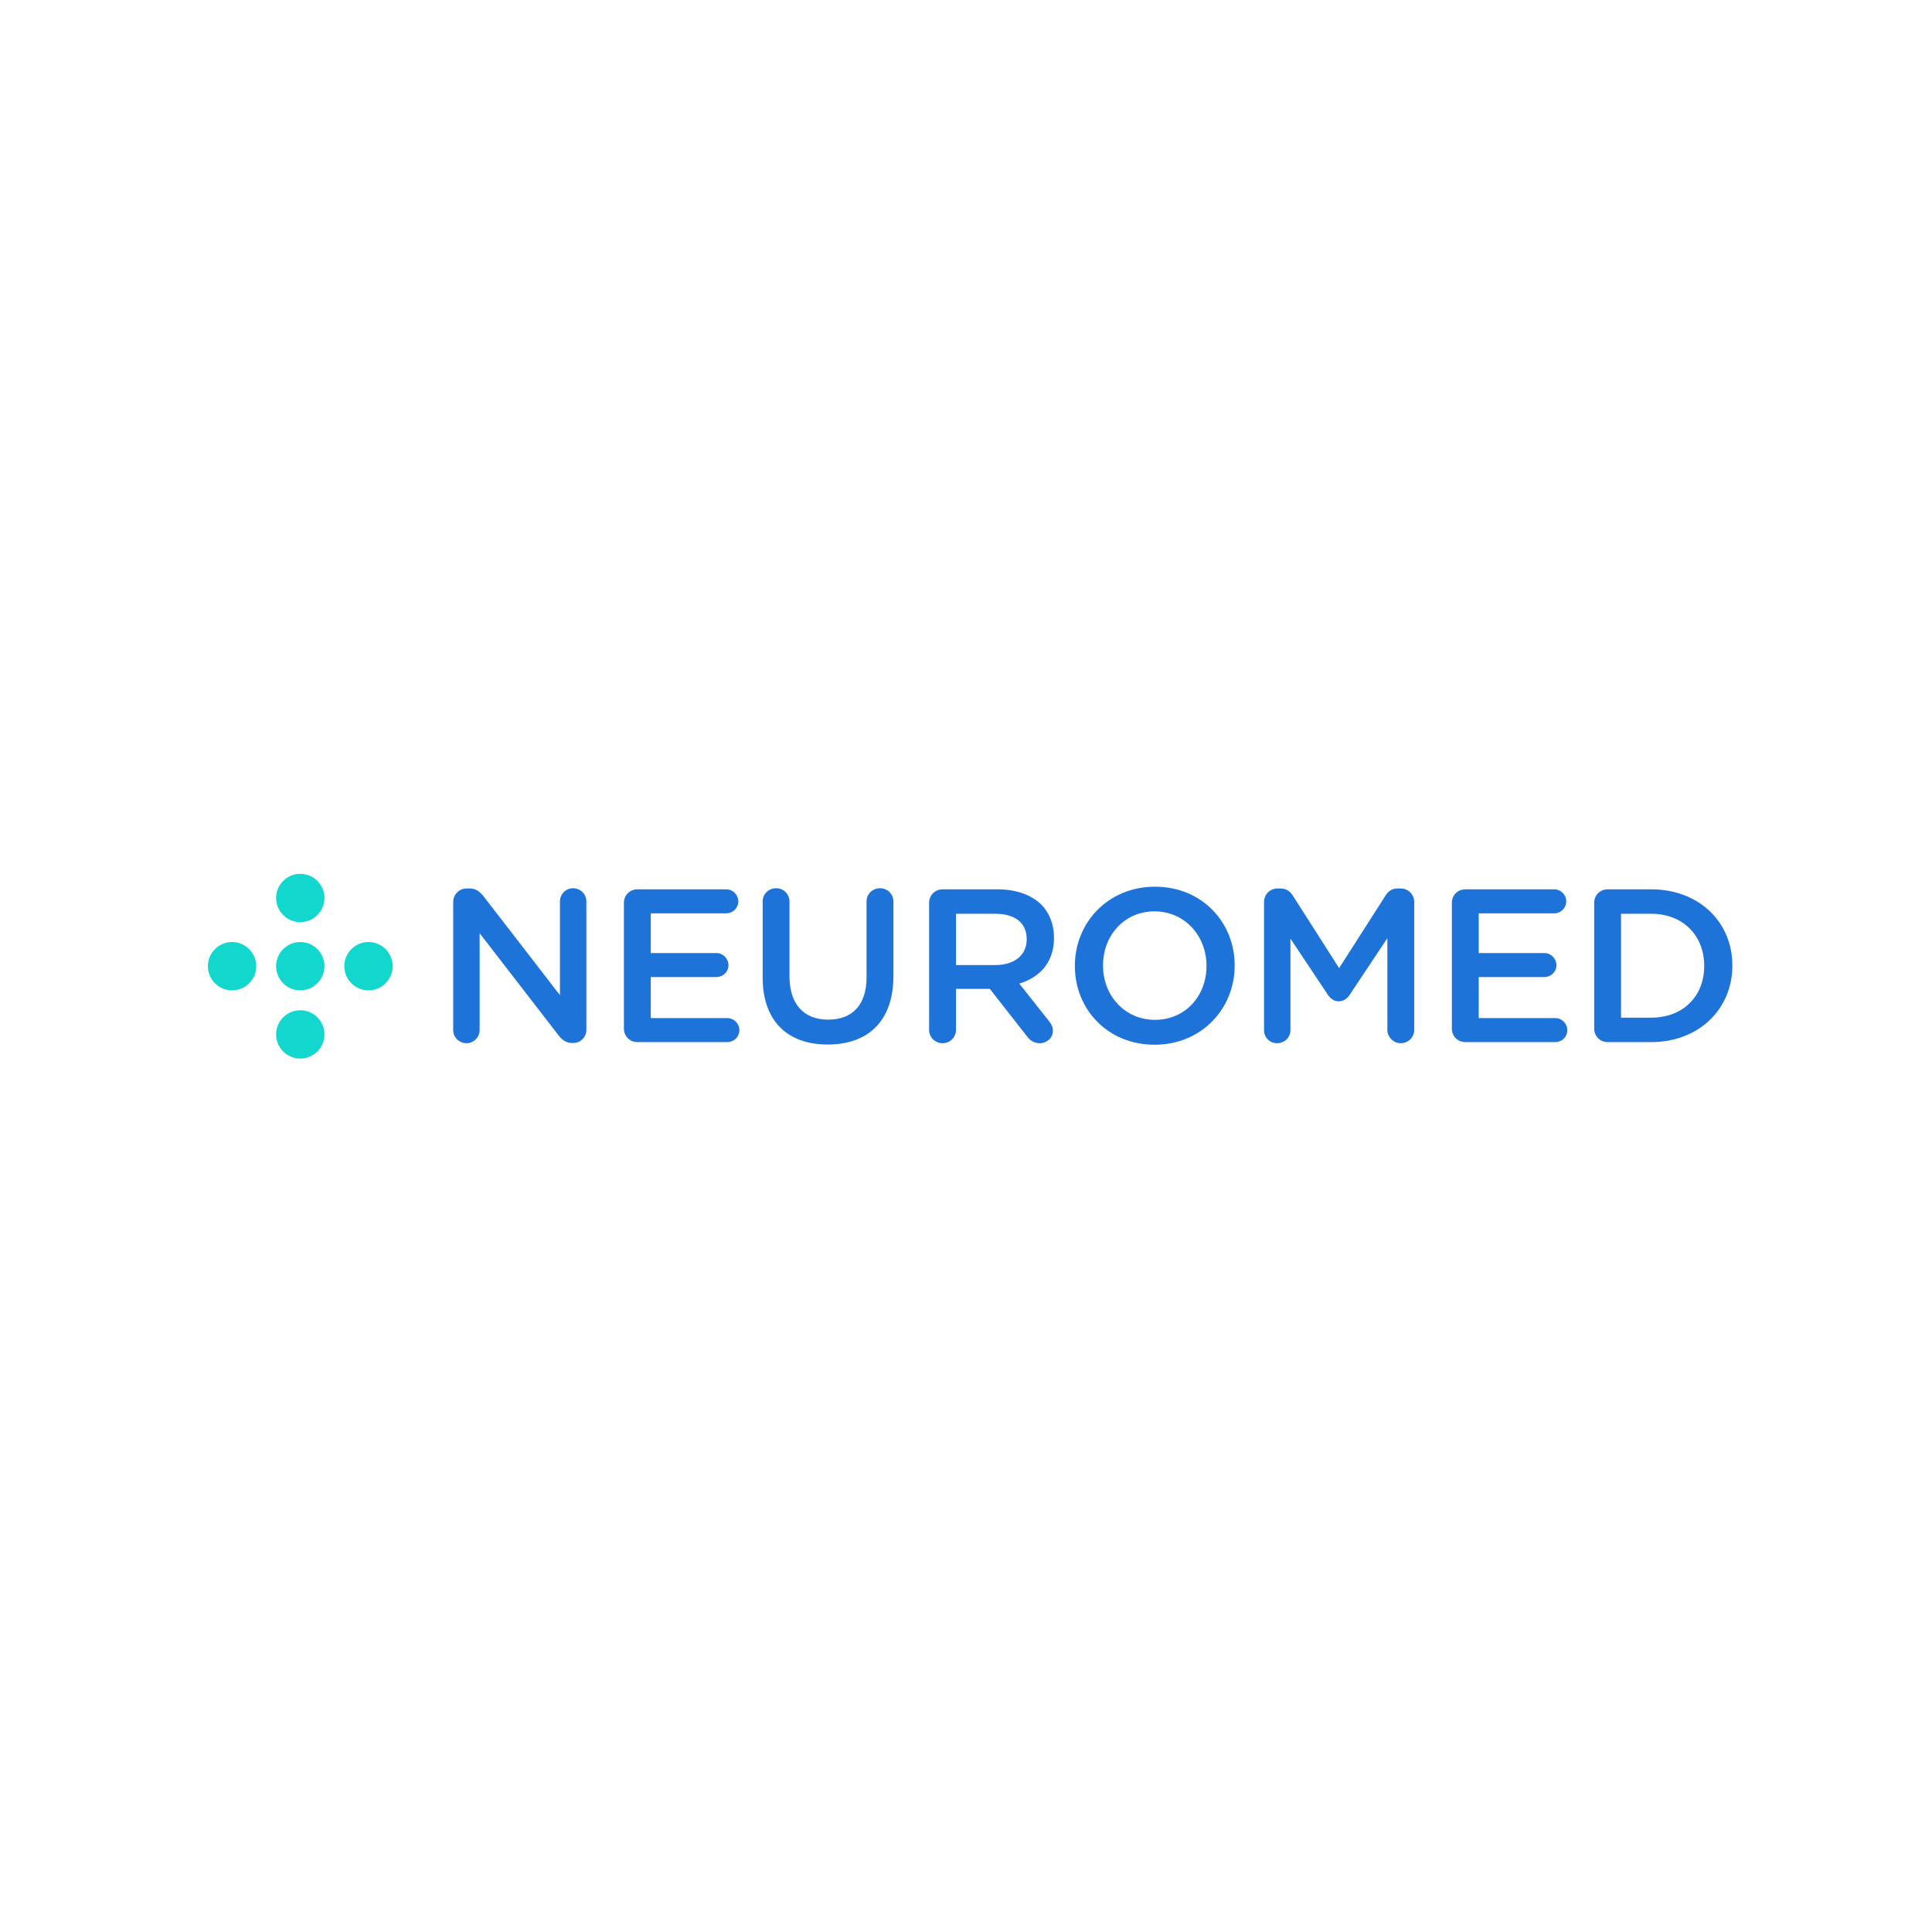 <?xml version="1.0" encoding="utf-8"?>
<!-- Generator: Adobe Illustrator 16.0.0, SVG Export Plug-In . SVG Version: 6.00 Build 0)  -->
<!DOCTYPE svg PUBLIC "-//W3C//DTD SVG 1.1//EN" "http://www.w3.org/Graphics/SVG/1.1/DTD/svg11.dtd">
<svg version="1.1" id="Layer_1" xmlns="http://www.w3.org/2000/svg" xmlns:xlink="http://www.w3.org/1999/xlink" x="0px" y="0px"
	 width="4800px" height="4800px" viewBox="0 0 4800 4800" enable-background="new 0 0 4800 4800" xml:space="preserve">
<g>
	<path fill="#1D73D8" d="M1125.988,2240.934c0-18.438,14.643-33.623,33.624-33.623h7.05c16.27,0,25.489,8.135,34.708,19.523
		l189.811,245.669v-233.196c0-17.897,14.643-32.539,32.539-32.539c18.438,0,33.081,14.642,33.081,32.539v318.881
		c0,18.439-14.1,33.081-32.539,33.081h-2.711c-15.728,0-25.489-8.135-34.708-20.066l-195.234-252.717v240.786
		c0,17.897-14.643,32.541-32.539,32.541c-18.439,0-33.082-14.644-33.082-32.541V2240.934z"/>
	<path fill="#1D73D8" d="M1550.076,2555.479v-312.375c0-18.98,14.643-33.623,33.624-33.623h220.723
		c16.27,0,29.827,13.558,29.827,29.827c0,16.811-13.558,29.827-29.827,29.827h-187.642v98.702h163.237
		c16.27,0,29.827,13.557,29.827,30.369c0,16.269-13.558,29.285-29.827,29.285h-163.237v101.955h190.353
		c16.269,0,29.827,13.559,29.827,29.826c0,16.814-13.558,29.829-29.827,29.829H1583.7
		C1564.719,2589.101,1550.076,2574.457,1550.076,2555.479z"/>
	<path fill="#1D73D8" d="M1894.774,2428.031V2239.85c0-18.439,14.642-33.081,33.623-33.081c18.439,0,33.081,14.642,33.081,33.081
		v185.472c0,70.5,36.336,107.921,95.99,107.921c59.113,0,95.447-35.251,95.447-105.211V2239.85
		c0-18.439,14.643-33.081,33.624-33.081c18.439,0,33.082,14.642,33.082,33.081v184.93c0,113.343-63.994,170.287-163.237,170.287
		C1957.682,2595.066,1894.774,2538.122,1894.774,2428.031z"/>
	<path fill="#1D73D8" d="M2308.393,2243.104c0-18.98,14.643-33.623,33.625-33.623h135.579c47.723,0,85.143,14.1,109.547,37.961
		c20.066,20.608,31.455,48.809,31.455,81.889v1.085c0,60.739-35.252,97.615-86.229,113.346l72.671,91.65
		c6.509,8.135,10.846,15.184,10.846,25.486c0,18.439-15.727,30.914-31.996,30.914c-15.186,0-24.945-7.051-32.538-17.355
		l-92.193-117.683h-84.06v101.956c0,18.438-14.643,33.082-33.081,33.082c-18.982,0-33.625-14.644-33.625-33.082V2243.104z
		 M2472.715,2397.664c47.722,0,78.093-24.947,78.093-63.452v-1.083c0-40.674-29.285-62.909-78.638-62.909h-97.072v127.444H2472.715z
		"/>
	<path fill="#1D73D8" d="M2670.493,2400.375v-1.084c0-106.836,82.431-196.319,199.03-196.319
		c116.596,0,197.943,88.398,197.943,195.234v1.085c0,106.835-82.432,196.317-199.029,196.317
		C2751.841,2595.607,2670.493,2507.212,2670.493,2400.375z M2997.51,2400.375v-1.084c0-73.755-53.69-135.037-129.072-135.037
		c-75.383,0-127.987,60.196-127.987,133.952v1.085c0,73.754,53.69,134.493,129.073,134.493
		C2944.904,2533.783,2997.51,2474.131,2997.51,2400.375z"/>
	<path fill="#1D73D8" d="M3140.461,2240.934c0-18.438,14.641-33.623,33.623-33.623h7.05c14.642,0,24.403,7.592,30.912,17.896
		l114.97,180.048l115.516-180.59c7.049-11.389,16.811-17.354,30.369-17.354h7.049c18.98,0,33.625,15.185,33.625,33.623v317.796
		c0,18.438-14.645,33.082-33.625,33.082c-17.895,0-33.082-15.185-33.082-33.082v-227.771l-92.735,139.373
		c-7.05,10.848-15.728,17.356-28.2,17.356c-11.931,0-20.607-6.509-27.658-17.356l-92.193-138.289v227.228
		c0,18.44-14.644,32.541-33.081,32.541c-18.438,0-32.538-14.101-32.538-32.541V2240.934z"/>
	<path fill="#1D73D8" d="M3607.121,2555.479v-312.375c0-18.98,14.642-33.623,33.623-33.623h220.725
		c16.266,0,29.824,13.558,29.824,29.827c0,16.811-13.559,29.827-29.824,29.827h-187.644v98.702h163.235
		c16.271,0,29.828,13.557,29.828,30.369c0,16.269-13.557,29.285-29.828,29.285h-163.235v101.955h190.352
		c16.271,0,29.829,13.559,29.829,29.826c0,16.814-13.559,29.829-29.829,29.829h-223.433
		C3621.763,2589.101,3607.121,2574.457,3607.121,2555.479z"/>
	<path fill="#1D73D8" d="M3960.713,2243.104c0-18.98,14.64-33.623,33.623-33.623h107.918c119.309,0,201.742,81.889,201.742,188.725
		v1.085c0,106.835-82.434,189.81-201.742,189.81h-107.918c-18.983,0-33.623-14.644-33.623-33.622V2243.104z M4102.254,2528.361
		c79.721,0,131.785-53.689,131.785-127.986v-1.084c0-74.297-52.064-129.071-131.785-129.071h-74.837v258.142H4102.254z"/>
</g>
<circle fill="#12D7CD" cx="746.017" cy="2400.5" r="60.042"/>
<circle fill="#12D7CD" cx="746.017" cy="2569.975" r="60.042"/>
<circle fill="#12D7CD" cx="746.017" cy="2231.026" r="60.042"/>
<circle fill="#12D7CD" cx="915.491" cy="2400.5" r="60.042"/>
<circle fill="#12D7CD" cx="576.542" cy="2400.5" r="60.042"/>
</svg>
